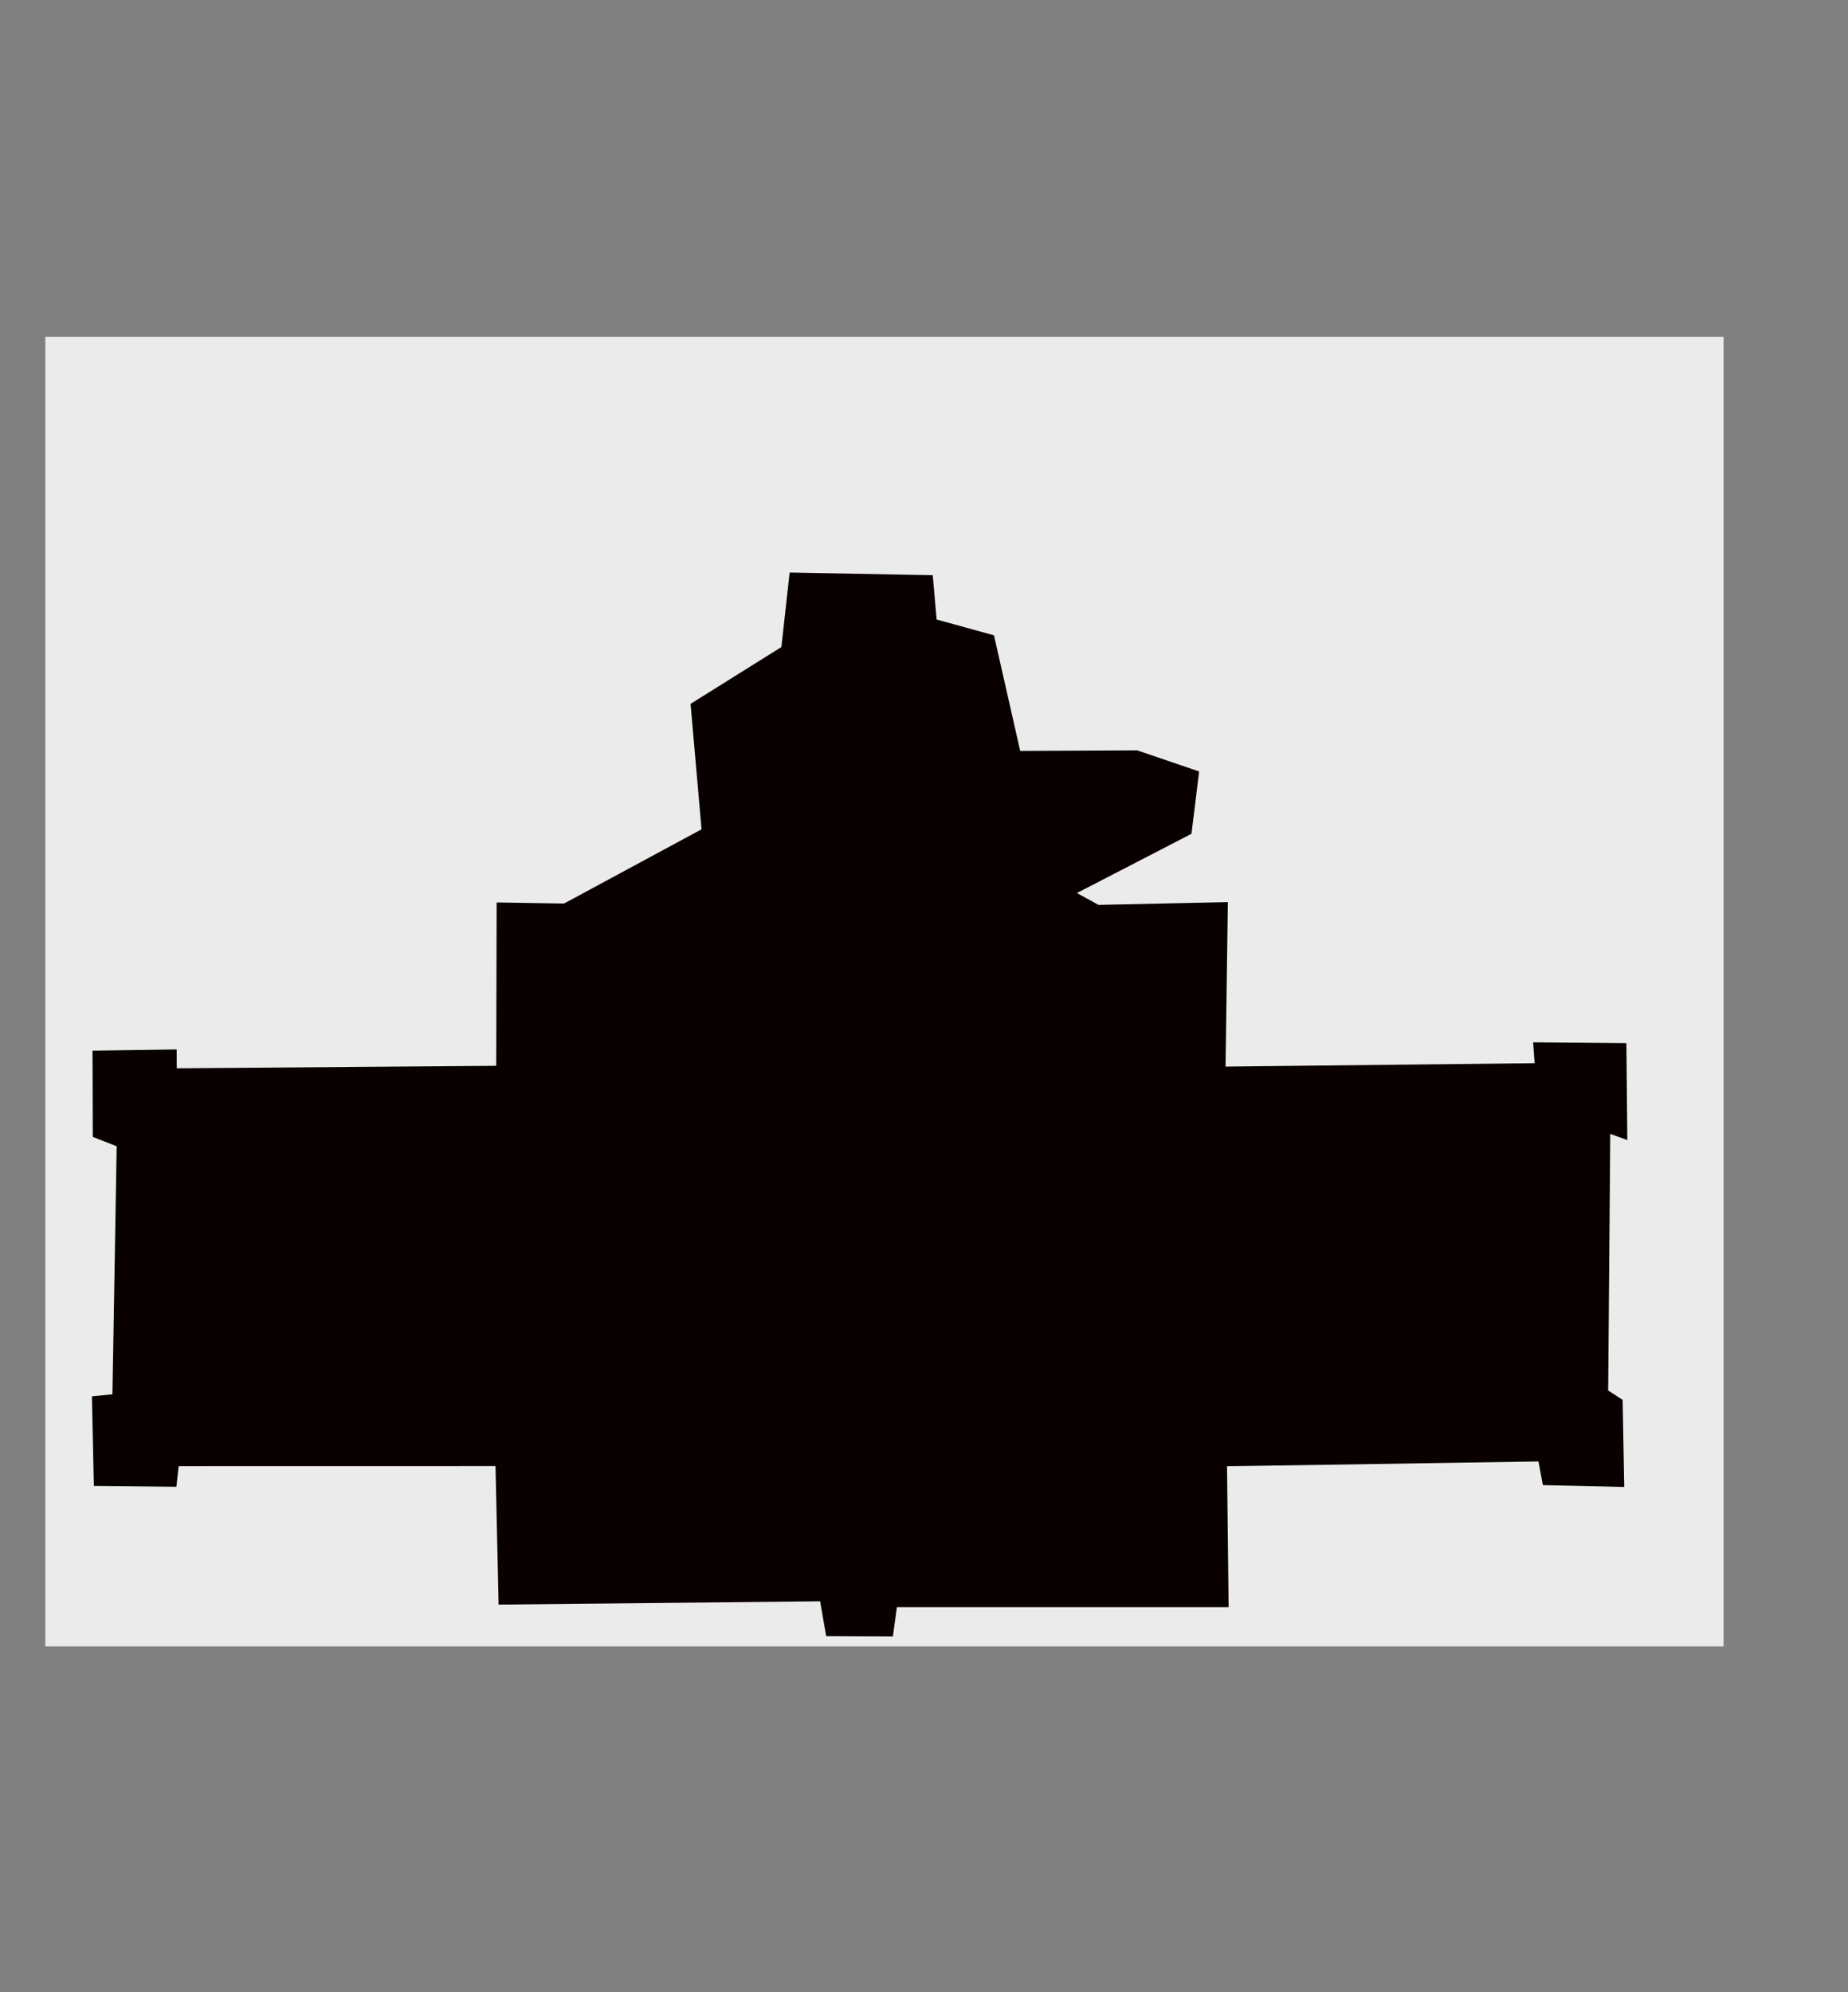<?xml version="1.0" encoding="UTF-8" standalone="no"?><!DOCTYPE svg PUBLIC "-//W3C//DTD SVG 1.1//EN" "http://www.w3.org/Graphics/SVG/1.1/DTD/svg11.dtd"><svg width="100%" height="100%" viewBox="0 0 90 97" version="1.1" xmlns="http://www.w3.org/2000/svg" xmlns:xlink="http://www.w3.org/1999/xlink" xml:space="preserve" xmlns:serif="http://www.serif.com/" style="fill-rule:evenodd;clip-rule:evenodd;stroke-linejoin:round;stroke-miterlimit:1.414;"><rect x="0" y="0" width="90" height="97" fill="#808080" stroke="none"/><rect x="2.208" y="16.402" width="81.732" height="63.756" style="fill:#ebebeb;"/><path id="Logo-tablao" serif:id="Logo tablao" d="M4.506,51.154l4.098,-0.06l0.005,0.919l15.558,-0.122l0.02,-7.953l3.28,0.054l6.7,-3.616l-0.536,-6.107l4.424,-2.767l0.401,-3.627l6.971,0.13l0.187,2.156l2.794,0.771l1.277,5.629l5.698,-0.029l3.016,1.029l-0.373,3.035l-5.578,2.883l1.051,0.578l6.3,-0.136l-0.114,8.008l15.053,-0.166l-0.073,-1.016l4.542,0.04l0.046,4.721l-0.831,-0.303l-0.102,12.494l0.704,0.457l0.078,4.239l-3.962,-0.089l-0.215,-1.152l-15.168,0.235l0.078,6.862l-16.156,-0.002l-0.194,1.422l-3.25,-0.016l-0.295,-1.693l-15.658,0.161l-0.15,-6.741l-15.429,0.003l-0.113,1.001l-4.02,-0.04l-0.092,-4.361l0.998,-0.1l0.206,-12.077l-1.163,-0.455l-0.013,-4.199Z" style="fill:#090000;"/></svg>